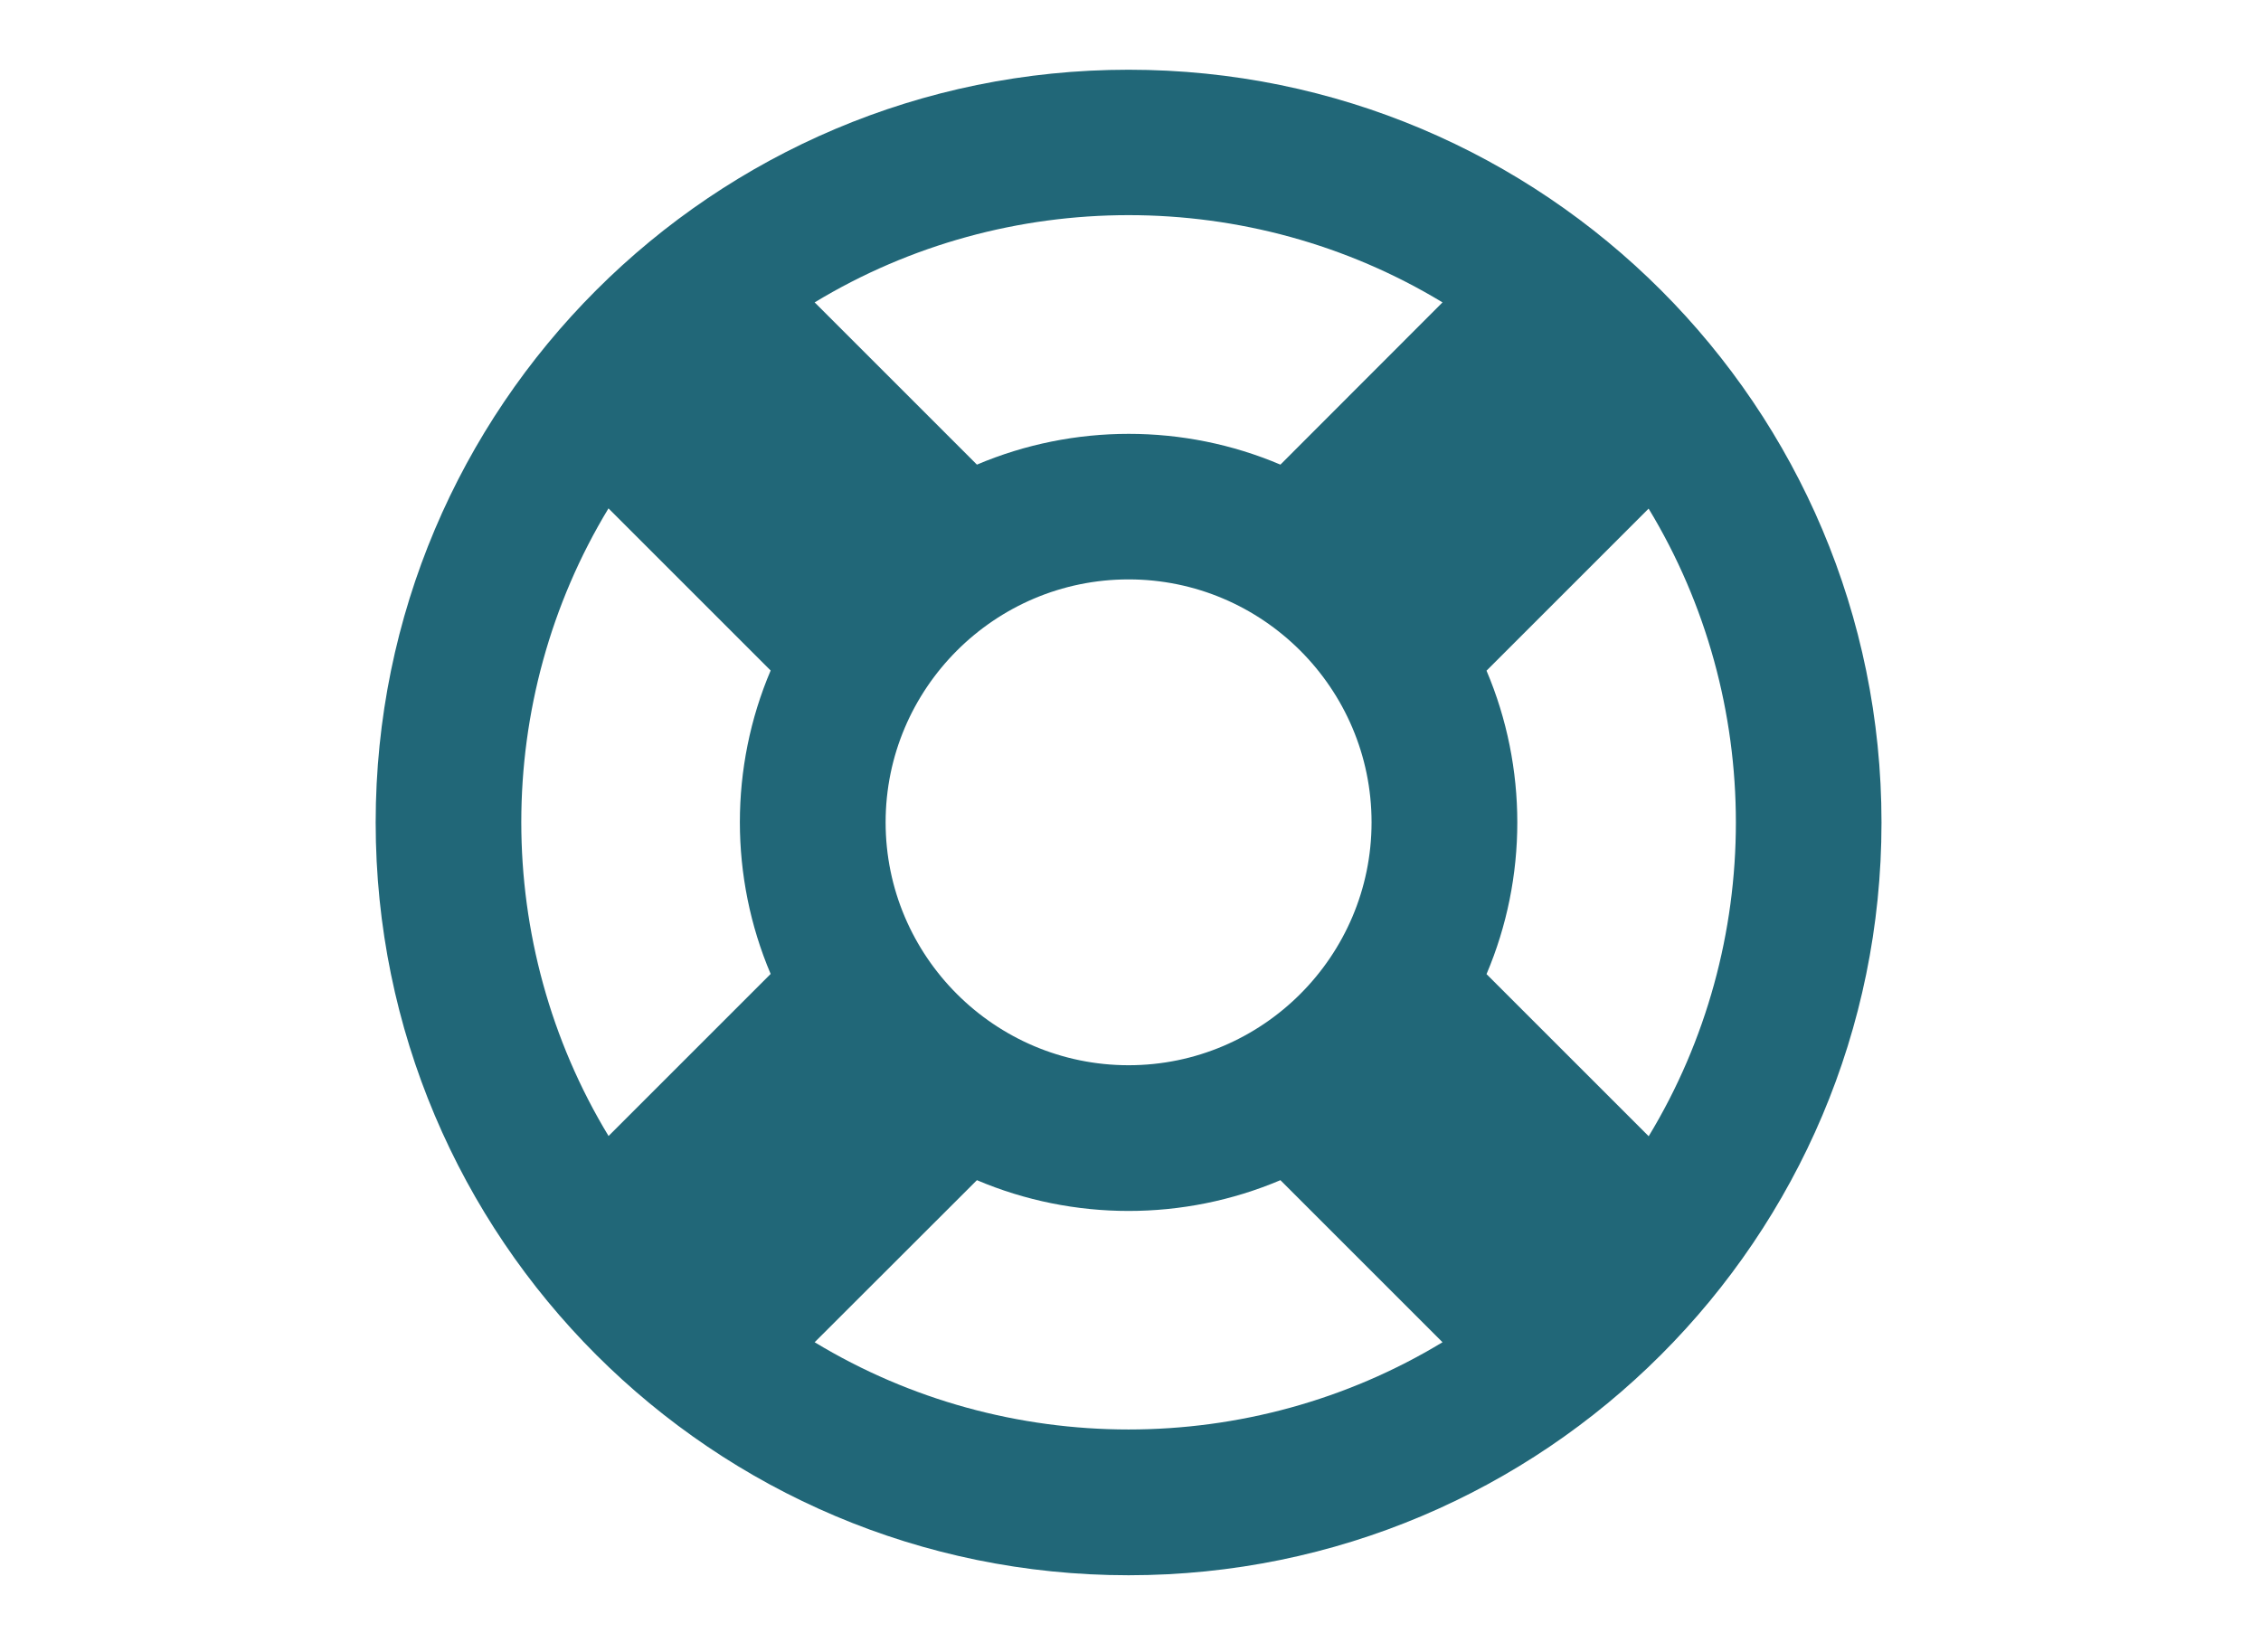 <?xml version="1.0" encoding="UTF-8" standalone="no"?>
<svg
   xmlns:dc="http://purl.org/dc/elements/1.1/"
   xmlns:cc="http://creativecommons.org/ns#"
   xmlns:rdf="http://www.w3.org/1999/02/22-rdf-syntax-ns#"
   xmlns:svg="http://www.w3.org/2000/svg"
   xmlns="http://www.w3.org/2000/svg"
   width="13mm"
   height="9.5mm"
   viewBox="0 0 13 9.5"
   version="1.1"
   id="svg5748">
  <defs
     id="defs5742" />
  <path
     style="fill:#216778;stroke-width:0.017;fill-opacity:1"
     d="m 6.489,9.059 c 2.391,0 4.329,-1.938 4.329,-4.329 0,-2.391 -1.938,-4.329 -4.329,-4.329 -2.391,0 -4.329,1.938 -4.329,4.329 0,2.391 1.938,4.329 4.329,4.329 z M 4.684,7.719 5.617,6.787 c 0.555,0.236 1.189,0.236 1.745,0 l 0.932,0.932 c -1.104,0.669 -2.506,0.669 -3.61,0 z m 3.202,-2.99 c 0,0.77 -0.627,1.397 -1.397,1.397 -0.77,0 -1.397,-0.627 -1.397,-1.397 0,-0.77 0.627,-1.397 1.397,-1.397 0.77,0 1.397,0.627 1.397,1.397 z m 1.593,1.805 -0.932,-0.932 c 0.236,-0.555 0.236,-1.189 0,-1.745 l 0.932,-0.932 c 0.669,1.104 0.669,2.506 0,3.61 z M 8.294,1.739 7.362,2.672 c -0.555,-0.236 -1.189,-0.236 -1.745,0 L 4.684,1.739 c 1.104,-0.669 2.506,-0.669 3.61,0 z m -4.795,1.185 0.932,0.932 c -0.236,0.555 -0.236,1.189 0,1.745 l -0.932,0.932 c -0.669,-1.104 -0.669,-2.506 0,-3.61 z"
     id="path4092" />
</svg>
